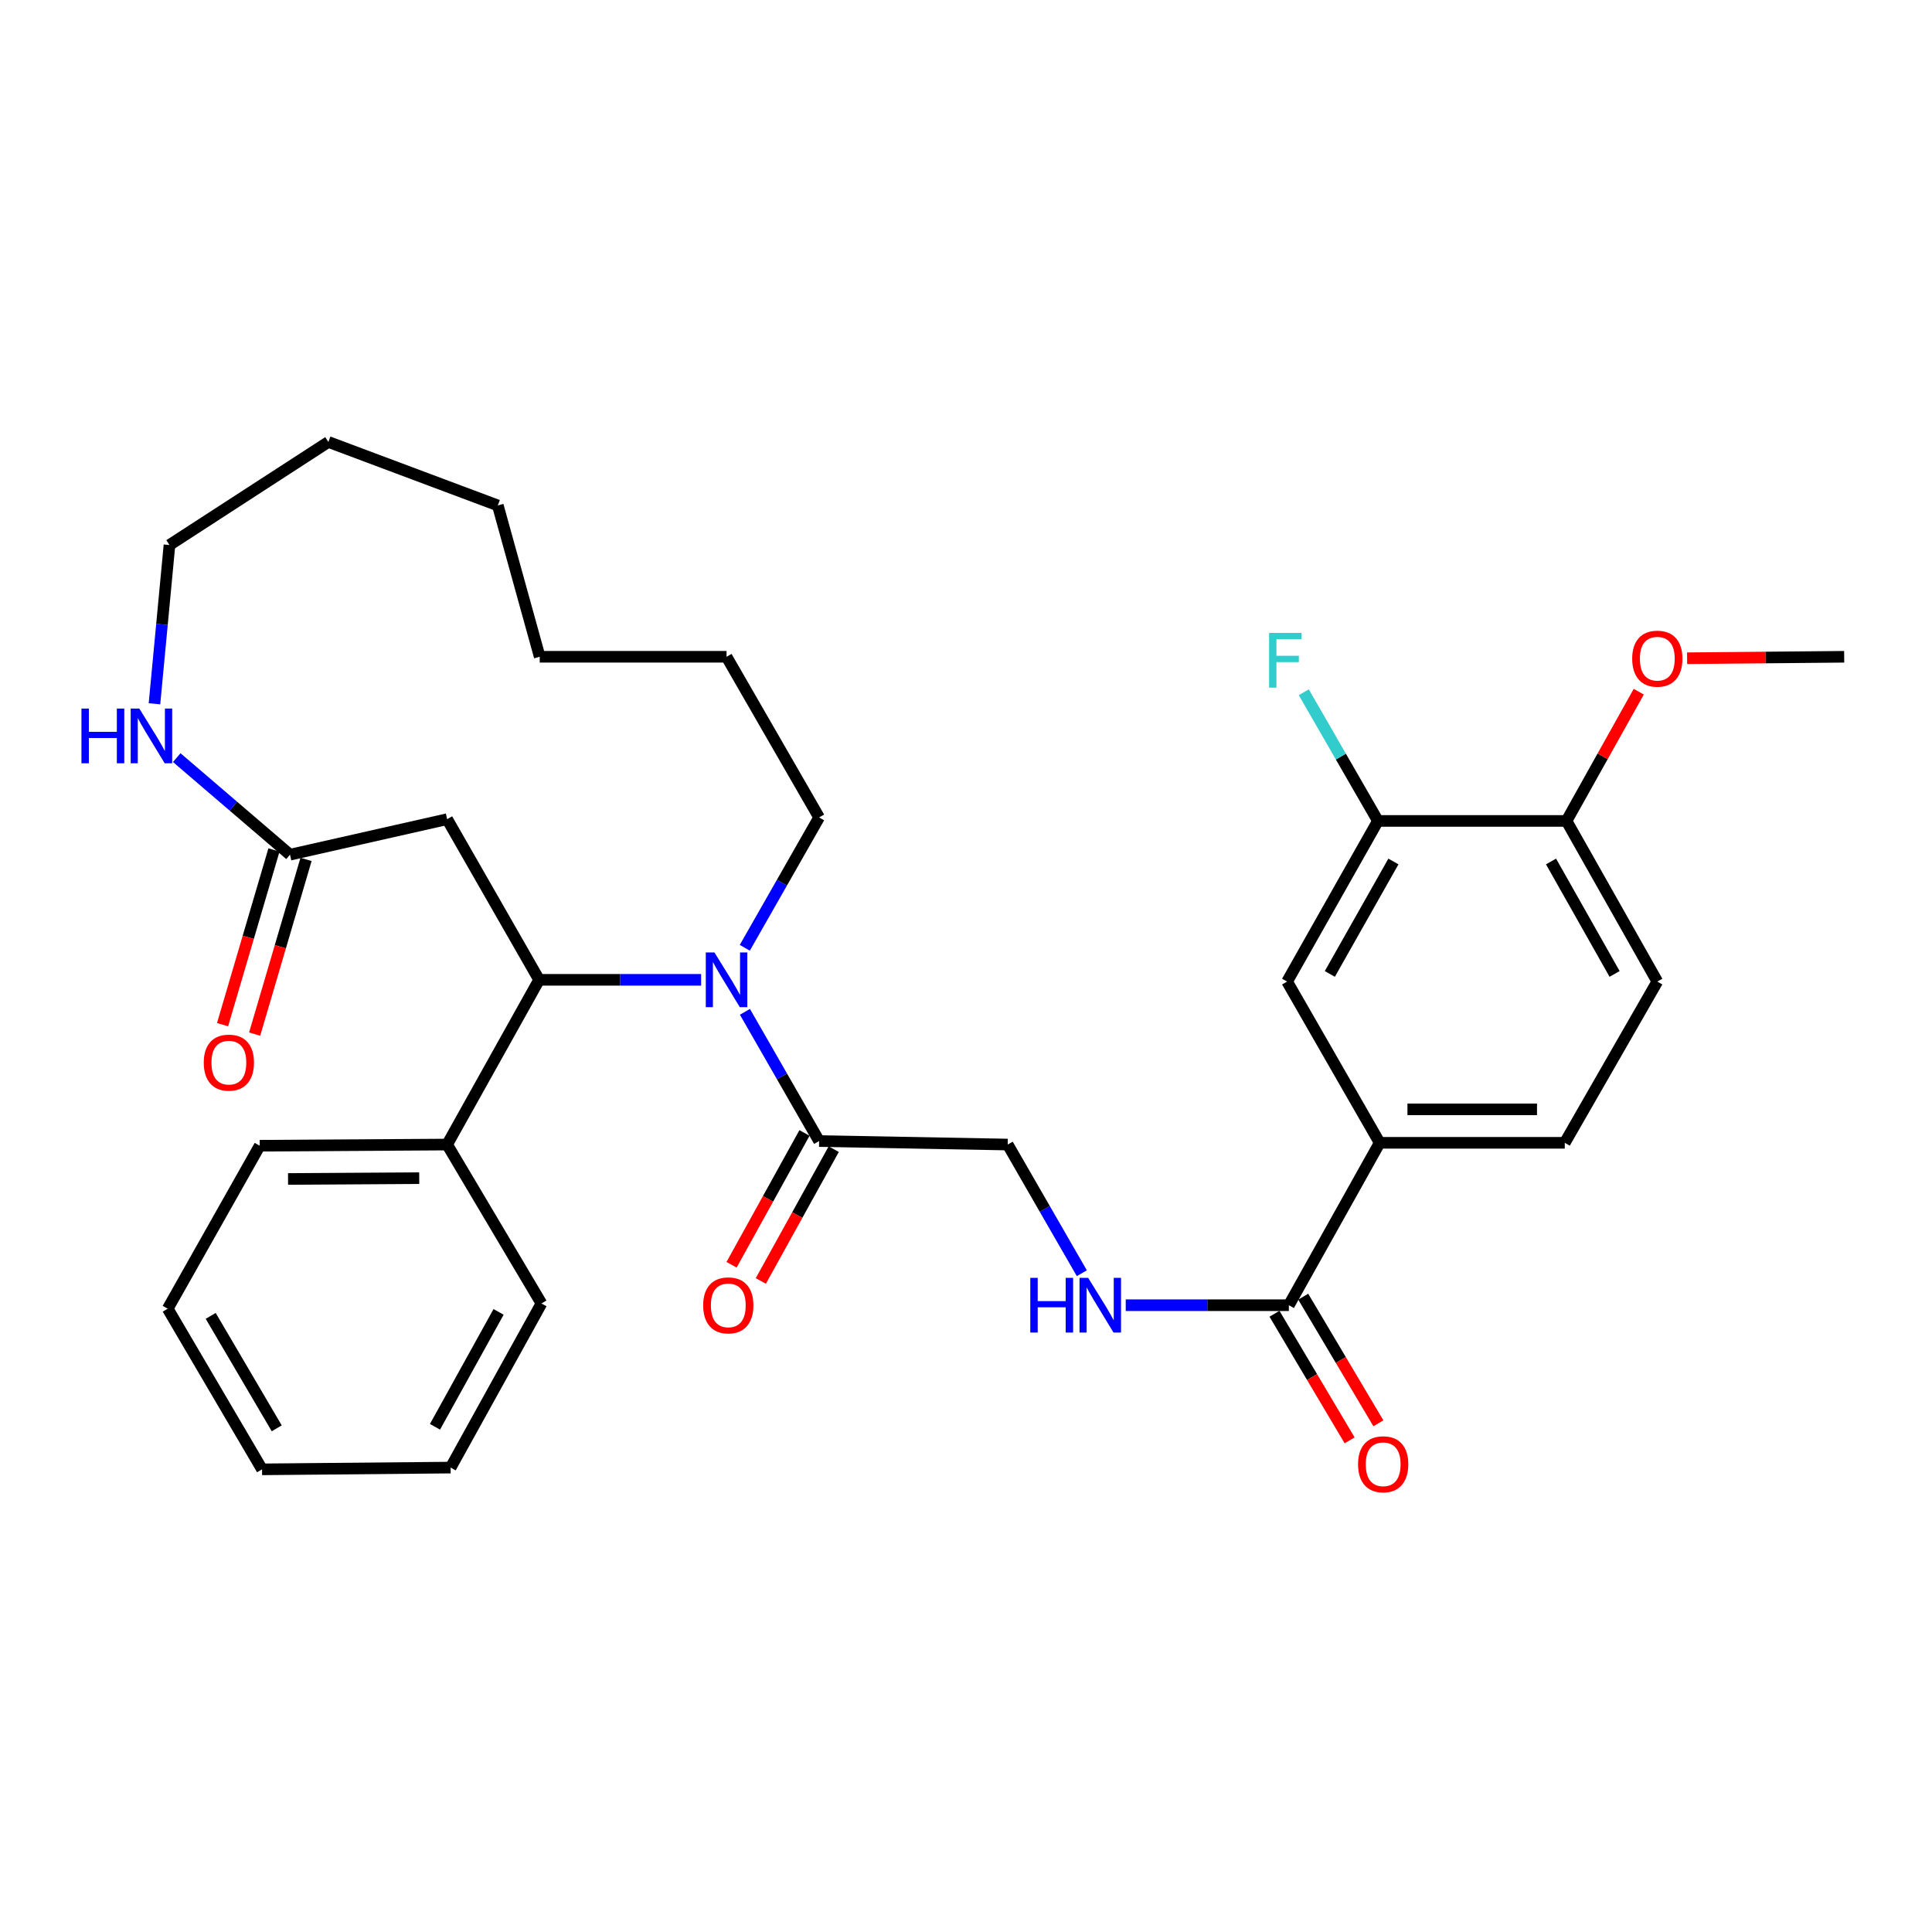 <?xml version='1.0' encoding='iso-8859-1'?>
<svg version='1.1' baseProfile='full'
              xmlns='http://www.w3.org/2000/svg'
                      xmlns:rdkit='http://www.rdkit.org/xml'
                      xmlns:xlink='http://www.w3.org/1999/xlink'
                  xml:space='preserve'
width='1000px' height='1000px' viewBox='0 0 1000 1000'>
<!-- END OF HEADER -->
<rect style='opacity:1.0;fill:#FFFFFF;stroke:none' width='1000' height='1000' x='0' y='0'> </rect>
<path class='bond-0' d='M 362.895,507.156 L 320.971,507.156' style='fill:none;fill-rule:evenodd;stroke:#0000FF;stroke-width:6px;stroke-linecap:butt;stroke-linejoin:miter;stroke-opacity:1' />
<path class='bond-0' d='M 320.971,507.156 L 279.048,507.156' style='fill:none;fill-rule:evenodd;stroke:#000000;stroke-width:6px;stroke-linecap:butt;stroke-linejoin:miter;stroke-opacity:1' />
<path class='bond-1' d='M 385.57,523.721 L 404.77,557.166' style='fill:none;fill-rule:evenodd;stroke:#0000FF;stroke-width:6px;stroke-linecap:butt;stroke-linejoin:miter;stroke-opacity:1' />
<path class='bond-1' d='M 404.77,557.166 L 423.97,590.611' style='fill:none;fill-rule:evenodd;stroke:#000000;stroke-width:6px;stroke-linecap:butt;stroke-linejoin:miter;stroke-opacity:1' />
<path class='bond-19' d='M 385.51,490.577 L 404.74,456.841' style='fill:none;fill-rule:evenodd;stroke:#0000FF;stroke-width:6px;stroke-linecap:butt;stroke-linejoin:miter;stroke-opacity:1' />
<path class='bond-19' d='M 404.74,456.841 L 423.97,423.104' style='fill:none;fill-rule:evenodd;stroke:#000000;stroke-width:6px;stroke-linecap:butt;stroke-linejoin:miter;stroke-opacity:1' />
<path class='bond-2' d='M 279.048,507.156 L 231.436,424.008' style='fill:none;fill-rule:evenodd;stroke:#000000;stroke-width:6px;stroke-linecap:butt;stroke-linejoin:miter;stroke-opacity:1' />
<path class='bond-12' d='M 279.048,507.156 L 231.436,592.418' style='fill:none;fill-rule:evenodd;stroke:#000000;stroke-width:6px;stroke-linecap:butt;stroke-linejoin:miter;stroke-opacity:1' />
<path class='bond-10' d='M 423.97,590.611 L 521.587,592.418' style='fill:none;fill-rule:evenodd;stroke:#000000;stroke-width:6px;stroke-linecap:butt;stroke-linejoin:miter;stroke-opacity:1' />
<path class='bond-13' d='M 416.398,586.422 L 397.528,620.531' style='fill:none;fill-rule:evenodd;stroke:#000000;stroke-width:6px;stroke-linecap:butt;stroke-linejoin:miter;stroke-opacity:1' />
<path class='bond-13' d='M 397.528,620.531 L 378.657,654.639' style='fill:none;fill-rule:evenodd;stroke:#FF0000;stroke-width:6px;stroke-linecap:butt;stroke-linejoin:miter;stroke-opacity:1' />
<path class='bond-13' d='M 431.541,594.8 L 412.671,628.908' style='fill:none;fill-rule:evenodd;stroke:#000000;stroke-width:6px;stroke-linecap:butt;stroke-linejoin:miter;stroke-opacity:1' />
<path class='bond-13' d='M 412.671,628.908 L 393.801,663.017' style='fill:none;fill-rule:evenodd;stroke:#FF0000;stroke-width:6px;stroke-linecap:butt;stroke-linejoin:miter;stroke-opacity:1' />
<path class='bond-4' d='M 231.436,424.008 L 150.106,442.382' style='fill:none;fill-rule:evenodd;stroke:#000000;stroke-width:6px;stroke-linecap:butt;stroke-linejoin:miter;stroke-opacity:1' />
<path class='bond-3' d='M 667.105,675.576 L 624.892,675.576' style='fill:none;fill-rule:evenodd;stroke:#000000;stroke-width:6px;stroke-linecap:butt;stroke-linejoin:miter;stroke-opacity:1' />
<path class='bond-3' d='M 624.892,675.576 L 582.678,675.576' style='fill:none;fill-rule:evenodd;stroke:#0000FF;stroke-width:6px;stroke-linecap:butt;stroke-linejoin:miter;stroke-opacity:1' />
<path class='bond-5' d='M 667.105,675.576 L 714.121,591.515' style='fill:none;fill-rule:evenodd;stroke:#000000;stroke-width:6px;stroke-linecap:butt;stroke-linejoin:miter;stroke-opacity:1' />
<path class='bond-14' d='M 659.665,679.993 L 679.116,712.759' style='fill:none;fill-rule:evenodd;stroke:#000000;stroke-width:6px;stroke-linecap:butt;stroke-linejoin:miter;stroke-opacity:1' />
<path class='bond-14' d='M 679.116,712.759 L 698.567,745.526' style='fill:none;fill-rule:evenodd;stroke:#FF0000;stroke-width:6px;stroke-linecap:butt;stroke-linejoin:miter;stroke-opacity:1' />
<path class='bond-14' d='M 674.546,671.158 L 693.998,703.925' style='fill:none;fill-rule:evenodd;stroke:#000000;stroke-width:6px;stroke-linecap:butt;stroke-linejoin:miter;stroke-opacity:1' />
<path class='bond-14' d='M 693.998,703.925 L 713.449,736.691' style='fill:none;fill-rule:evenodd;stroke:#FF0000;stroke-width:6px;stroke-linecap:butt;stroke-linejoin:miter;stroke-opacity:1' />
<path class='bond-9' d='M 150.106,442.382 L 120.794,417.262' style='fill:none;fill-rule:evenodd;stroke:#000000;stroke-width:6px;stroke-linecap:butt;stroke-linejoin:miter;stroke-opacity:1' />
<path class='bond-9' d='M 120.794,417.262 L 91.482,392.143' style='fill:none;fill-rule:evenodd;stroke:#0000FF;stroke-width:6px;stroke-linecap:butt;stroke-linejoin:miter;stroke-opacity:1' />
<path class='bond-15' d='M 141.804,439.939 L 128.502,485.153' style='fill:none;fill-rule:evenodd;stroke:#000000;stroke-width:6px;stroke-linecap:butt;stroke-linejoin:miter;stroke-opacity:1' />
<path class='bond-15' d='M 128.502,485.153 L 115.2,530.366' style='fill:none;fill-rule:evenodd;stroke:#FF0000;stroke-width:6px;stroke-linecap:butt;stroke-linejoin:miter;stroke-opacity:1' />
<path class='bond-15' d='M 158.407,444.824 L 145.105,490.037' style='fill:none;fill-rule:evenodd;stroke:#000000;stroke-width:6px;stroke-linecap:butt;stroke-linejoin:miter;stroke-opacity:1' />
<path class='bond-15' d='M 145.105,490.037 L 131.803,535.251' style='fill:none;fill-rule:evenodd;stroke:#FF0000;stroke-width:6px;stroke-linecap:butt;stroke-linejoin:miter;stroke-opacity:1' />
<path class='bond-8' d='M 714.121,591.515 L 666.202,508.059' style='fill:none;fill-rule:evenodd;stroke:#000000;stroke-width:6px;stroke-linecap:butt;stroke-linejoin:miter;stroke-opacity:1' />
<path class='bond-16' d='M 714.121,591.515 L 809.922,591.515' style='fill:none;fill-rule:evenodd;stroke:#000000;stroke-width:6px;stroke-linecap:butt;stroke-linejoin:miter;stroke-opacity:1' />
<path class='bond-16' d='M 728.491,574.208 L 795.552,574.208' style='fill:none;fill-rule:evenodd;stroke:#000000;stroke-width:6px;stroke-linecap:butt;stroke-linejoin:miter;stroke-opacity:1' />
<path class='bond-6' d='M 559.957,659.016 L 540.772,625.717' style='fill:none;fill-rule:evenodd;stroke:#0000FF;stroke-width:6px;stroke-linecap:butt;stroke-linejoin:miter;stroke-opacity:1' />
<path class='bond-6' d='M 540.772,625.717 L 521.587,592.418' style='fill:none;fill-rule:evenodd;stroke:#000000;stroke-width:6px;stroke-linecap:butt;stroke-linejoin:miter;stroke-opacity:1' />
<path class='bond-7' d='M 713.217,424.912 L 666.202,508.059' style='fill:none;fill-rule:evenodd;stroke:#000000;stroke-width:6px;stroke-linecap:butt;stroke-linejoin:miter;stroke-opacity:1' />
<path class='bond-7' d='M 721.23,445.902 L 688.319,504.106' style='fill:none;fill-rule:evenodd;stroke:#000000;stroke-width:6px;stroke-linecap:butt;stroke-linejoin:miter;stroke-opacity:1' />
<path class='bond-18' d='M 713.217,424.912 L 694.029,391.613' style='fill:none;fill-rule:evenodd;stroke:#000000;stroke-width:6px;stroke-linecap:butt;stroke-linejoin:miter;stroke-opacity:1' />
<path class='bond-18' d='M 694.029,391.613 L 674.84,358.314' style='fill:none;fill-rule:evenodd;stroke:#33CCCC;stroke-width:6px;stroke-linecap:butt;stroke-linejoin:miter;stroke-opacity:1' />
<path class='bond-34' d='M 713.217,424.912 L 810.825,424.912' style='fill:none;fill-rule:evenodd;stroke:#000000;stroke-width:6px;stroke-linecap:butt;stroke-linejoin:miter;stroke-opacity:1' />
<path class='bond-21' d='M 79.953,364.274 L 83.834,323.185' style='fill:none;fill-rule:evenodd;stroke:#0000FF;stroke-width:6px;stroke-linecap:butt;stroke-linejoin:miter;stroke-opacity:1' />
<path class='bond-21' d='M 83.834,323.185 L 87.716,282.095' style='fill:none;fill-rule:evenodd;stroke:#000000;stroke-width:6px;stroke-linecap:butt;stroke-linejoin:miter;stroke-opacity:1' />
<path class='bond-11' d='M 810.825,424.912 L 857.822,508.059' style='fill:none;fill-rule:evenodd;stroke:#000000;stroke-width:6px;stroke-linecap:butt;stroke-linejoin:miter;stroke-opacity:1' />
<path class='bond-11' d='M 802.809,445.9 L 835.706,504.103' style='fill:none;fill-rule:evenodd;stroke:#000000;stroke-width:6px;stroke-linecap:butt;stroke-linejoin:miter;stroke-opacity:1' />
<path class='bond-20' d='M 810.825,424.912 L 829.525,391.465' style='fill:none;fill-rule:evenodd;stroke:#000000;stroke-width:6px;stroke-linecap:butt;stroke-linejoin:miter;stroke-opacity:1' />
<path class='bond-20' d='M 829.525,391.465 L 848.224,358.018' style='fill:none;fill-rule:evenodd;stroke:#FF0000;stroke-width:6px;stroke-linecap:butt;stroke-linejoin:miter;stroke-opacity:1' />
<path class='bond-22' d='M 231.436,592.418 L 134.434,593.024' style='fill:none;fill-rule:evenodd;stroke:#000000;stroke-width:6px;stroke-linecap:butt;stroke-linejoin:miter;stroke-opacity:1' />
<path class='bond-22' d='M 216.994,609.815 L 149.092,610.239' style='fill:none;fill-rule:evenodd;stroke:#000000;stroke-width:6px;stroke-linecap:butt;stroke-linejoin:miter;stroke-opacity:1' />
<path class='bond-23' d='M 231.436,592.418 L 280.259,674.672' style='fill:none;fill-rule:evenodd;stroke:#000000;stroke-width:6px;stroke-linecap:butt;stroke-linejoin:miter;stroke-opacity:1' />
<path class='bond-17' d='M 809.922,591.515 L 857.822,508.059' style='fill:none;fill-rule:evenodd;stroke:#000000;stroke-width:6px;stroke-linecap:butt;stroke-linejoin:miter;stroke-opacity:1' />
<path class='bond-25' d='M 423.97,423.104 L 376.06,339.947' style='fill:none;fill-rule:evenodd;stroke:#000000;stroke-width:6px;stroke-linecap:butt;stroke-linejoin:miter;stroke-opacity:1' />
<path class='bond-24' d='M 873.24,340.707 L 913.893,340.327' style='fill:none;fill-rule:evenodd;stroke:#FF0000;stroke-width:6px;stroke-linecap:butt;stroke-linejoin:miter;stroke-opacity:1' />
<path class='bond-24' d='M 913.893,340.327 L 954.545,339.947' style='fill:none;fill-rule:evenodd;stroke:#000000;stroke-width:6px;stroke-linecap:butt;stroke-linejoin:miter;stroke-opacity:1' />
<path class='bond-32' d='M 87.716,282.095 L 169.97,228.763' style='fill:none;fill-rule:evenodd;stroke:#000000;stroke-width:6px;stroke-linecap:butt;stroke-linejoin:miter;stroke-opacity:1' />
<path class='bond-27' d='M 134.434,593.024 L 86.812,677.383' style='fill:none;fill-rule:evenodd;stroke:#000000;stroke-width:6px;stroke-linecap:butt;stroke-linejoin:miter;stroke-opacity:1' />
<path class='bond-28' d='M 280.259,674.672 L 233.244,759.627' style='fill:none;fill-rule:evenodd;stroke:#000000;stroke-width:6px;stroke-linecap:butt;stroke-linejoin:miter;stroke-opacity:1' />
<path class='bond-28' d='M 258.065,679.035 L 225.154,738.504' style='fill:none;fill-rule:evenodd;stroke:#000000;stroke-width:6px;stroke-linecap:butt;stroke-linejoin:miter;stroke-opacity:1' />
<path class='bond-31' d='M 376.06,339.947 L 279.356,339.947' style='fill:none;fill-rule:evenodd;stroke:#000000;stroke-width:6px;stroke-linecap:butt;stroke-linejoin:miter;stroke-opacity:1' />
<path class='bond-26' d='M 169.97,228.763 L 257.665,261.616' style='fill:none;fill-rule:evenodd;stroke:#000000;stroke-width:6px;stroke-linecap:butt;stroke-linejoin:miter;stroke-opacity:1' />
<path class='bond-33' d='M 86.812,677.383 L 135.636,760.531' style='fill:none;fill-rule:evenodd;stroke:#000000;stroke-width:6px;stroke-linecap:butt;stroke-linejoin:miter;stroke-opacity:1' />
<path class='bond-33' d='M 109.06,681.092 L 143.236,739.296' style='fill:none;fill-rule:evenodd;stroke:#000000;stroke-width:6px;stroke-linecap:butt;stroke-linejoin:miter;stroke-opacity:1' />
<path class='bond-29' d='M 233.244,759.627 L 135.636,760.531' style='fill:none;fill-rule:evenodd;stroke:#000000;stroke-width:6px;stroke-linecap:butt;stroke-linejoin:miter;stroke-opacity:1' />
<path class='bond-30' d='M 257.665,261.616 L 279.356,339.947' style='fill:none;fill-rule:evenodd;stroke:#000000;stroke-width:6px;stroke-linecap:butt;stroke-linejoin:miter;stroke-opacity:1' />
<path  class='atom-0' d='M 369.8 492.996
L 379.08 507.996
Q 380 509.476, 381.48 512.156
Q 382.96 514.836, 383.04 514.996
L 383.04 492.996
L 386.8 492.996
L 386.8 521.316
L 382.92 521.316
L 372.96 504.916
Q 371.8 502.996, 370.56 500.796
Q 369.36 498.596, 369 497.916
L 369 521.316
L 365.32 521.316
L 365.32 492.996
L 369.8 492.996
' fill='#0000FF'/>
<path  class='atom-7' d='M 533.277 661.416
L 537.117 661.416
L 537.117 673.456
L 551.597 673.456
L 551.597 661.416
L 555.437 661.416
L 555.437 689.736
L 551.597 689.736
L 551.597 676.656
L 537.117 676.656
L 537.117 689.736
L 533.277 689.736
L 533.277 661.416
' fill='#0000FF'/>
<path  class='atom-7' d='M 563.237 661.416
L 572.517 676.416
Q 573.437 677.896, 574.917 680.576
Q 576.397 683.256, 576.477 683.416
L 576.477 661.416
L 580.237 661.416
L 580.237 689.736
L 576.357 689.736
L 566.397 673.336
Q 565.237 671.416, 563.997 669.216
Q 562.797 667.016, 562.437 666.336
L 562.437 689.736
L 558.757 689.736
L 558.757 661.416
L 563.237 661.416
' fill='#0000FF'/>
<path  class='atom-10' d='M 42.16 366.755
L 46 366.755
L 46 378.795
L 60.48 378.795
L 60.48 366.755
L 64.32 366.755
L 64.32 395.075
L 60.48 395.075
L 60.48 381.995
L 46 381.995
L 46 395.075
L 42.16 395.075
L 42.16 366.755
' fill='#0000FF'/>
<path  class='atom-10' d='M 72.12 366.755
L 81.4 381.755
Q 82.32 383.235, 83.8 385.915
Q 85.28 388.595, 85.36 388.755
L 85.36 366.755
L 89.12 366.755
L 89.12 395.075
L 85.24 395.075
L 75.28 378.675
Q 74.12 376.755, 72.88 374.555
Q 71.68 372.355, 71.32 371.675
L 71.32 395.075
L 67.64 395.075
L 67.64 366.755
L 72.12 366.755
' fill='#0000FF'/>
<path  class='atom-14' d='M 363.964 675.656
Q 363.964 668.856, 367.324 665.056
Q 370.684 661.256, 376.964 661.256
Q 383.244 661.256, 386.604 665.056
Q 389.964 668.856, 389.964 675.656
Q 389.964 682.536, 386.564 686.456
Q 383.164 690.336, 376.964 690.336
Q 370.724 690.336, 367.324 686.456
Q 363.964 682.576, 363.964 675.656
M 376.964 687.136
Q 381.284 687.136, 383.604 684.256
Q 385.964 681.336, 385.964 675.656
Q 385.964 670.096, 383.604 667.296
Q 381.284 664.456, 376.964 664.456
Q 372.644 664.456, 370.284 667.256
Q 367.964 670.056, 367.964 675.656
Q 367.964 681.376, 370.284 684.256
Q 372.644 687.136, 376.964 687.136
' fill='#FF0000'/>
<path  class='atom-15' d='M 702.929 757.899
Q 702.929 751.099, 706.289 747.299
Q 709.649 743.499, 715.929 743.499
Q 722.209 743.499, 725.569 747.299
Q 728.929 751.099, 728.929 757.899
Q 728.929 764.779, 725.529 768.699
Q 722.129 772.579, 715.929 772.579
Q 709.689 772.579, 706.289 768.699
Q 702.929 764.819, 702.929 757.899
M 715.929 769.379
Q 720.249 769.379, 722.569 766.499
Q 724.929 763.579, 724.929 757.899
Q 724.929 752.339, 722.569 749.539
Q 720.249 746.699, 715.929 746.699
Q 711.609 746.699, 709.249 749.499
Q 706.929 752.299, 706.929 757.899
Q 706.929 763.619, 709.249 766.499
Q 711.609 769.379, 715.929 769.379
' fill='#FF0000'/>
<path  class='atom-16' d='M 105.464 550.011
Q 105.464 543.211, 108.824 539.411
Q 112.184 535.611, 118.464 535.611
Q 124.744 535.611, 128.104 539.411
Q 131.464 543.211, 131.464 550.011
Q 131.464 556.891, 128.064 560.811
Q 124.664 564.691, 118.464 564.691
Q 112.224 564.691, 108.824 560.811
Q 105.464 556.931, 105.464 550.011
M 118.464 561.491
Q 122.784 561.491, 125.104 558.611
Q 127.464 555.691, 127.464 550.011
Q 127.464 544.451, 125.104 541.651
Q 122.784 538.811, 118.464 538.811
Q 114.144 538.811, 111.784 541.611
Q 109.464 544.411, 109.464 550.011
Q 109.464 555.731, 111.784 558.611
Q 114.144 561.491, 118.464 561.491
' fill='#FF0000'/>
<path  class='atom-19' d='M 656.878 327.594
L 673.718 327.594
L 673.718 330.834
L 660.678 330.834
L 660.678 339.434
L 672.278 339.434
L 672.278 342.714
L 660.678 342.714
L 660.678 355.914
L 656.878 355.914
L 656.878 327.594
' fill='#33CCCC'/>
<path  class='atom-21' d='M 844.822 340.931
Q 844.822 334.131, 848.182 330.331
Q 851.542 326.531, 857.822 326.531
Q 864.102 326.531, 867.462 330.331
Q 870.822 334.131, 870.822 340.931
Q 870.822 347.811, 867.422 351.731
Q 864.022 355.611, 857.822 355.611
Q 851.582 355.611, 848.182 351.731
Q 844.822 347.851, 844.822 340.931
M 857.822 352.411
Q 862.142 352.411, 864.462 349.531
Q 866.822 346.611, 866.822 340.931
Q 866.822 335.371, 864.462 332.571
Q 862.142 329.731, 857.822 329.731
Q 853.502 329.731, 851.142 332.531
Q 848.822 335.331, 848.822 340.931
Q 848.822 346.651, 851.142 349.531
Q 853.502 352.411, 857.822 352.411
' fill='#FF0000'/>
</svg>

